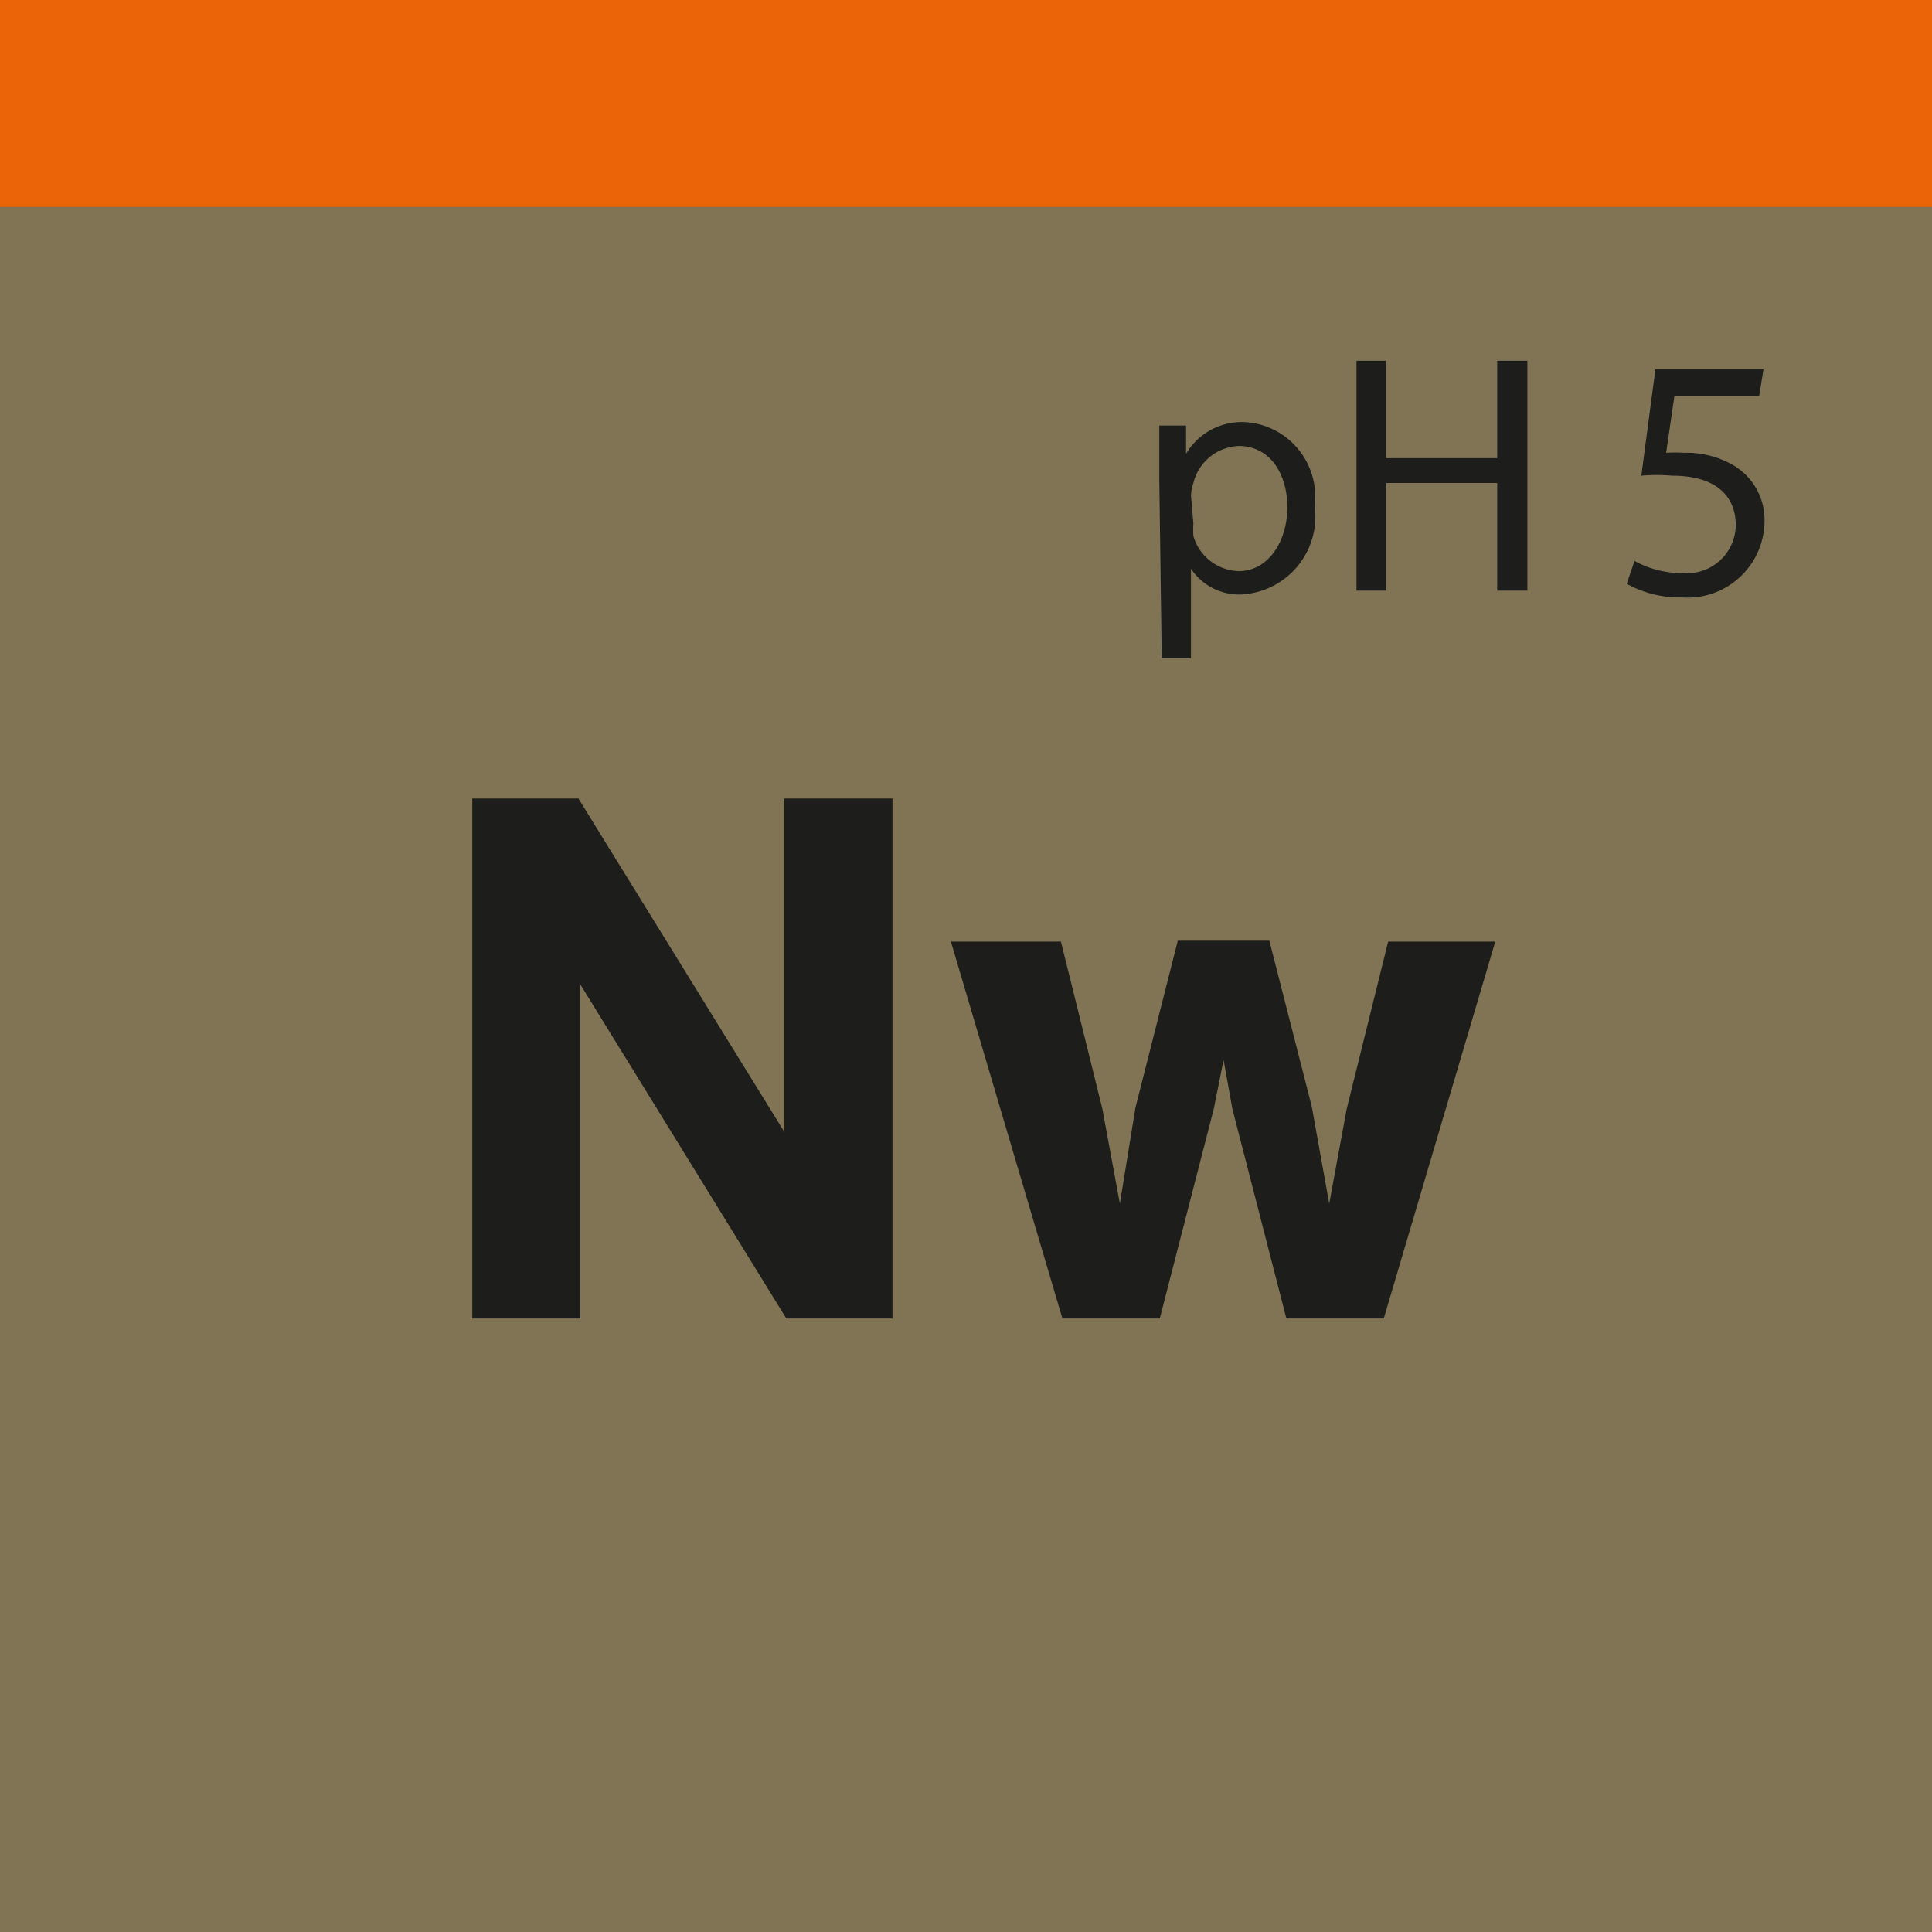 <svg id="Ebene_1" data-name="Ebene 1" xmlns="http://www.w3.org/2000/svg" viewBox="0 0 39.68 39.68"><defs><style>.cls-1{fill:#807454;}.cls-2{fill:#1d1d1b;}.cls-3{fill:#eb6408;}</style></defs><rect class="cls-1" width="39.68" height="39.68"/><path class="cls-2" d="M28.51,19.34l-.85,3.43-.36,1.95-.36-2-.87-3.4H24.19l-.87,3.43L23,24.72l-.36-1.95-.85-3.43H19.53l2.29,7.74h2l1.11-4.31.2-1,.18,1,1.11,4.31h2l2.29-7.74ZM16.11,16.4v6.85L11.88,16.4H9.7V27.08h2.22V20.22l4.23,6.86h2.18V16.4Z"/><path class="cls-2" d="M36.22,7.58H34l-.29,2.19a3.56,3.56,0,0,1,.63,0c.91,0,1.3.42,1.31,1a1,1,0,0,1-1.08,1,2,2,0,0,1-1-.25l-.16.47a2.25,2.25,0,0,0,1.14.28,1.58,1.58,0,0,0,1.69-1.56,1.3,1.3,0,0,0-.65-1.16,1.91,1.91,0,0,0-1-.25,2.89,2.89,0,0,0-.37,0l.17-1.17h1.74Zm-8.36-.17v4.72h.61V9.92h2.28v2.21h.62V7.41h-.62v2H28.47v-2Zm-3.4,2.76a1.11,1.11,0,0,1,.05-.25,1,1,0,0,1,.93-.76c.65,0,1,.58,1,1.26s-.38,1.31-1,1.31a1,1,0,0,1-.93-.72,2.06,2.06,0,0,1,0-.26Zm-.6,3.35h.6V11.68h0a1.19,1.19,0,0,0,1,.53,1.6,1.6,0,0,0,1.54-1.82,1.53,1.53,0,0,0-1.43-1.72,1.33,1.33,0,0,0-1.21.65h0l0-.58h-.55c0,.33,0,.68,0,1.11Z"/><rect class="cls-3" width="39.68" height="4.25"/></svg>